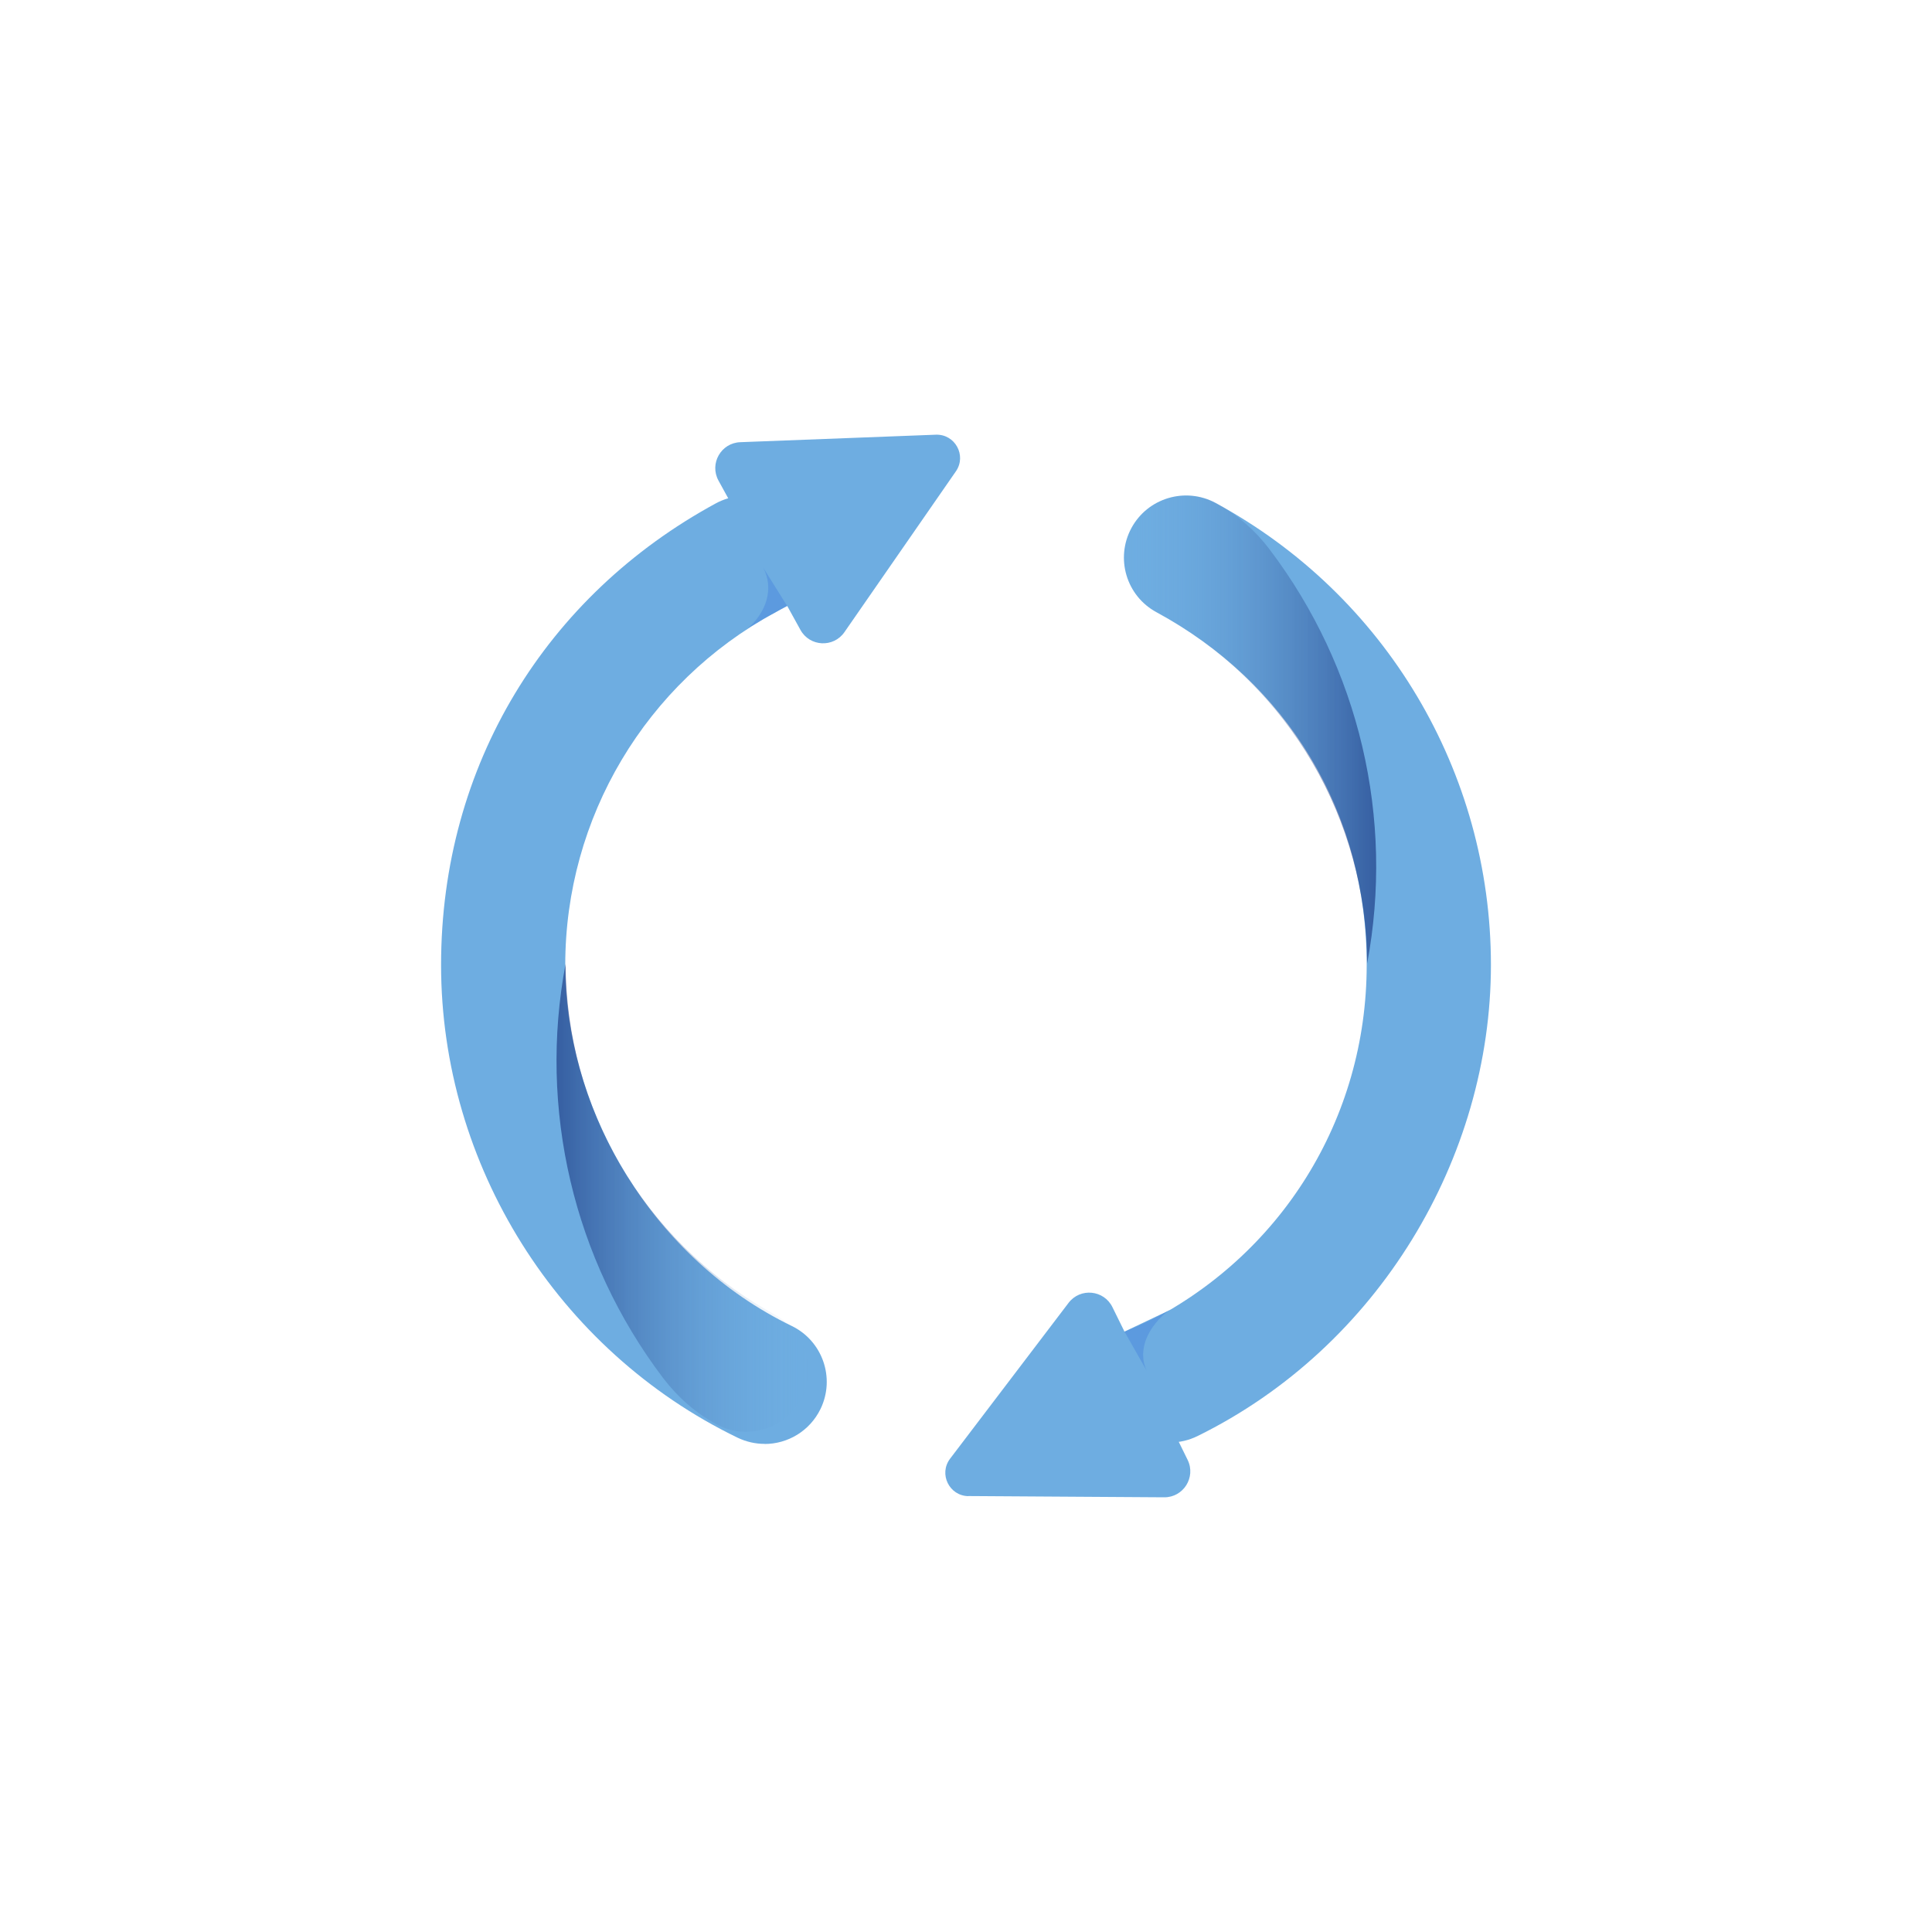 <svg width="40" height="40" viewBox="0 0 40 40" fill="none" xmlns="http://www.w3.org/2000/svg">
<path d="M15.83 29.894C15.643 29.894 15.453 29.853 15.271 29.766C11.542 27.961 9.132 24.119 9.132 19.978C9.132 15.838 11.312 12.327 14.82 10.422C15.444 10.084 16.224 10.314 16.563 10.939C16.902 11.563 16.671 12.342 16.046 12.682C13.367 14.137 11.703 16.933 11.703 19.978C11.703 23.023 13.544 26.074 16.391 27.452C17.03 27.762 17.297 28.53 16.989 29.169C16.766 29.628 16.309 29.896 15.83 29.896V29.894Z" fill="#6EADE1"/>
<path d="M24.226 29.866C23.752 29.866 23.295 29.602 23.072 29.148C22.758 28.51 23.02 27.74 23.658 27.426C26.519 26.017 28.296 23.164 28.296 19.977C28.296 16.79 26.627 14.129 23.943 12.675C23.318 12.337 23.087 11.557 23.425 10.932C23.763 10.308 24.543 10.076 25.168 10.414C28.684 12.318 30.868 15.982 30.868 19.977C30.868 23.972 28.54 27.889 24.794 29.732C24.611 29.822 24.417 29.865 24.227 29.865L24.226 29.866Z" fill="#6EADE1"/>
<path opacity="0.54" d="M26.287 11.376C25.99 10.984 25.617 10.653 25.185 10.419C25.183 10.419 25.181 10.417 25.179 10.416C25.027 10.333 24.865 10.286 24.703 10.268C24.2 10.214 23.691 10.462 23.436 10.934C23.097 11.559 23.33 12.339 23.953 12.677C24.006 12.705 24.058 12.735 24.109 12.764C24.096 12.748 24.082 12.732 24.068 12.715C24.081 12.732 24.095 12.748 24.108 12.763C26.694 14.235 28.296 16.97 28.305 19.95C28.87 16.948 28.147 13.831 26.284 11.373L26.287 11.376Z" fill="url(#paint0_linear_928_722)"/>
<path opacity="0.54" d="M13.728 28.529C14.025 28.921 14.398 29.252 14.829 29.486C14.832 29.486 14.833 29.488 14.836 29.489C14.988 29.572 15.15 29.619 15.312 29.637C15.814 29.691 16.323 29.443 16.579 28.971C16.917 28.347 16.684 27.566 16.061 27.228C16.008 27.2 15.957 27.171 15.905 27.141C15.918 27.158 15.932 27.173 15.947 27.19C15.934 27.173 15.92 27.158 15.907 27.142C13.32 25.67 11.719 22.935 11.71 19.955C11.144 22.957 11.868 26.074 13.73 28.532L13.728 28.529Z" fill="url(#paint1_linear_928_722)"/>
<path d="M19.376 9L15.328 9.155C14.928 9.169 14.684 9.598 14.875 9.949L15.105 10.368C14.527 10.675 14.289 11.386 14.578 11.974C14.771 12.363 15.035 12.722 15.389 13.028L16.299 12.546L16.571 13.039C16.762 13.39 17.255 13.416 17.483 13.088L19.791 9.758C20.017 9.431 19.774 8.986 19.376 9Z" fill="#6EADE1"/>
<path opacity="0.2" d="M15.479 13.012C15.861 12.682 16.032 12.193 15.802 11.754L16.298 12.546C16.298 12.546 16.031 12.678 15.479 13.012Z" fill="#1751D9"/>
<path d="M20.051 30.974L24.102 31C24.501 31.004 24.764 30.585 24.589 30.226L24.378 29.797C24.969 29.515 25.239 28.815 24.976 28.216C24.801 27.817 24.553 27.448 24.212 27.127L23.281 27.569L23.032 27.064C22.857 26.705 22.365 26.656 22.123 26.975L19.671 30.2C19.43 30.517 19.654 30.972 20.051 30.976V30.974Z" fill="#6EADE1"/>
<path opacity="0.2" d="M24.186 27.14C23.79 27.452 23.532 27.933 23.743 28.383L23.281 27.569C23.281 27.569 23.619 27.448 24.186 27.14Z" fill="#1751D9"/>
<defs>
<linearGradient id="paint0_linear_928_722" x1="23.281" y1="15.108" x2="28.495" y2="15.108" gradientUnits="userSpaceOnUse">
<stop stop-color="#6EADE1" stop-opacity="0"/>
<stop offset="1" stop-color="#061C6C"/>
</linearGradient>
<linearGradient id="paint1_linear_928_722" x1="16.733" y1="24.797" x2="11.519" y2="24.797" gradientUnits="userSpaceOnUse">
<stop stop-color="#6EADE1" stop-opacity="0"/>
<stop offset="1" stop-color="#061C6C"/>
</linearGradient>
</defs>
</svg>
